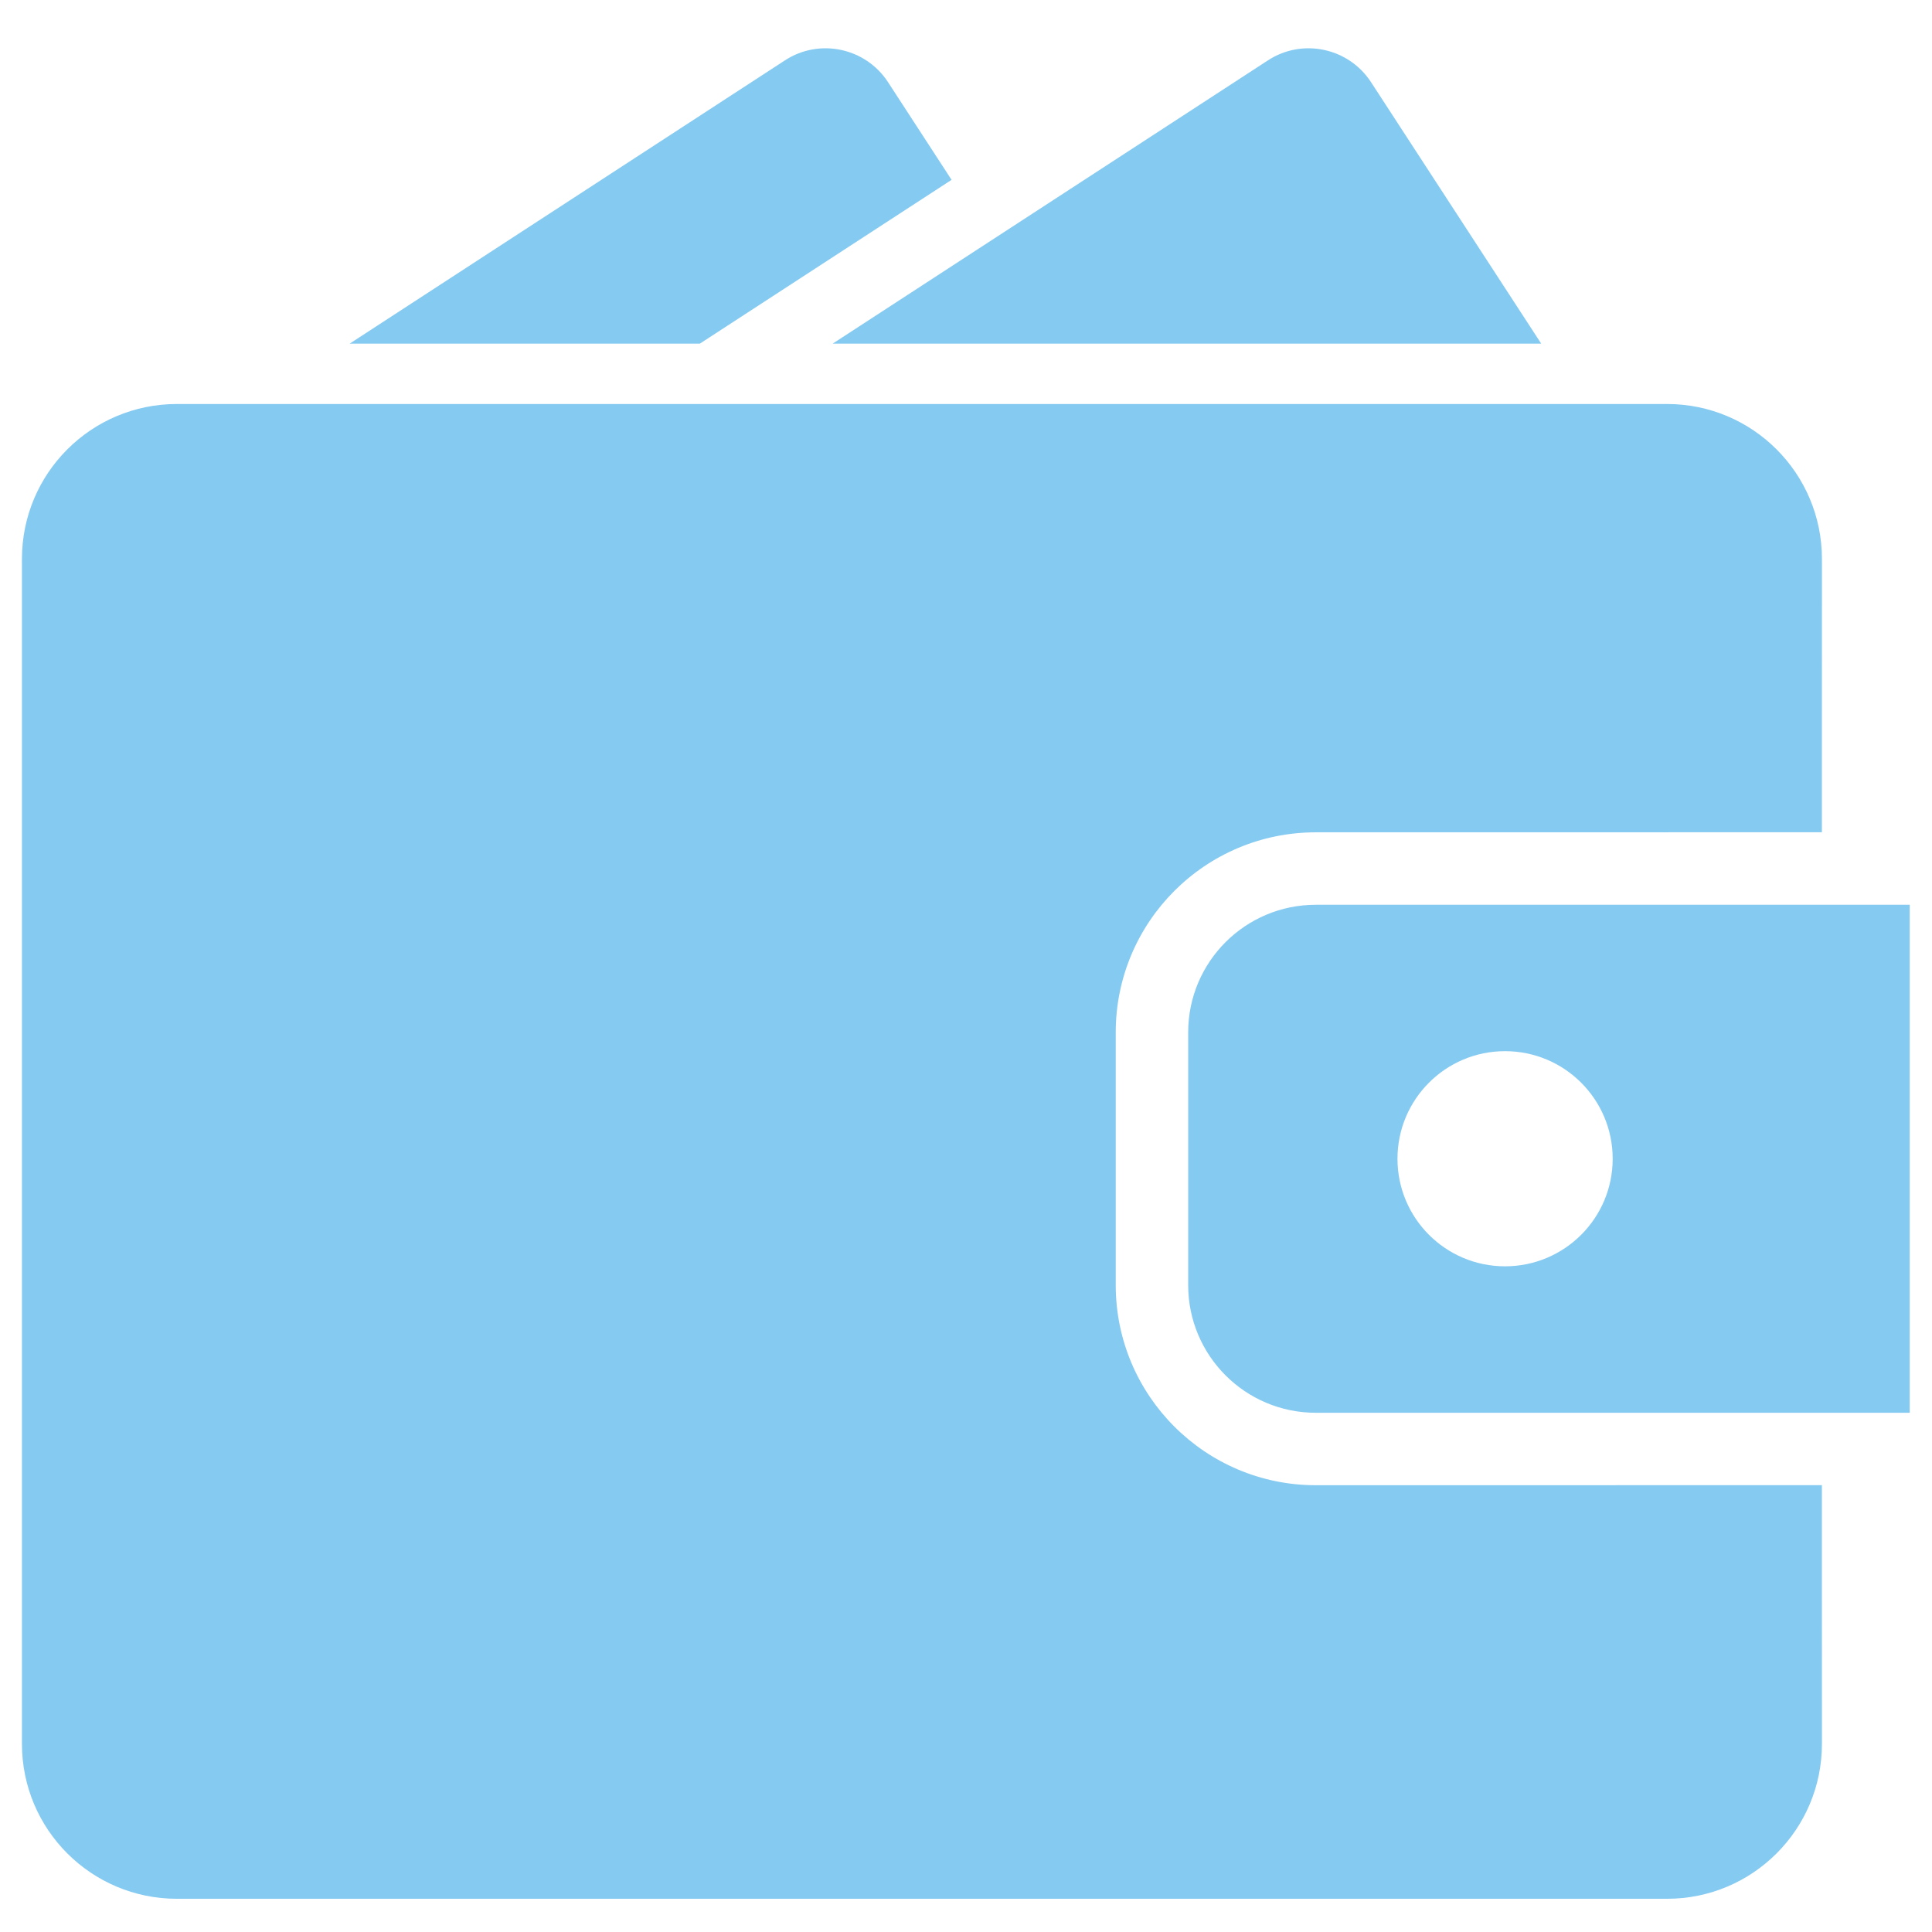 <svg xmlns="http://www.w3.org/2000/svg" xmlns:xlink="http://www.w3.org/1999/xlink" width="36px" height="36px" viewBox="0 0 36 36"><title>Combined Shape</title><g id="Symbols" stroke="none" stroke-width="1" fill="none" fill-rule="evenodd"><g id="Icon/Features-x-40/Filled/Achats_1-Copy-2" fill="#85CAF1"><path d="M31.063,7.528 C32.657,7.528 33.949,8.82 33.949,10.415 L33.948,15.508 L24.519,15.509 C22.46,15.509 20.79,17.178 20.79,19.237 L20.79,23.946 C20.79,26.005 22.46,27.675 24.519,27.675 L33.948,27.674 L33.949,32.495 C33.949,34.089 32.657,35.381 31.063,35.381 L3.296,35.381 C1.701,35.381 0.409,34.089 0.409,32.495 L0.409,10.415 C0.409,8.82 1.701,7.528 3.296,7.528 L31.063,7.528 Z M35.585,16.859 L35.585,26.325 L24.519,26.325 C23.205,26.325 22.14,25.26 22.14,23.946 L22.14,19.237 C22.14,17.923 23.205,16.859 24.519,16.859 L35.585,16.859 Z M28.044,19.587 C26.937,19.587 26.04,20.484 26.04,21.592 C26.04,22.699 26.937,23.596 28.044,23.596 C29.152,23.596 30.05,22.699 30.05,21.592 C30.05,20.484 29.152,19.587 28.044,19.587 Z M25.547,1.531 L28.718,6.403 L15.516,6.403 L23.626,1.125 C24.268,0.706 25.129,0.889 25.547,1.531 Z M16.547,1.531 L17.731,3.351 L13.041,6.403 L6.516,6.403 L14.626,1.125 C15.268,0.706 16.129,0.889 16.547,1.531 Z" id="Combined-Shape"></path></g></g></svg>